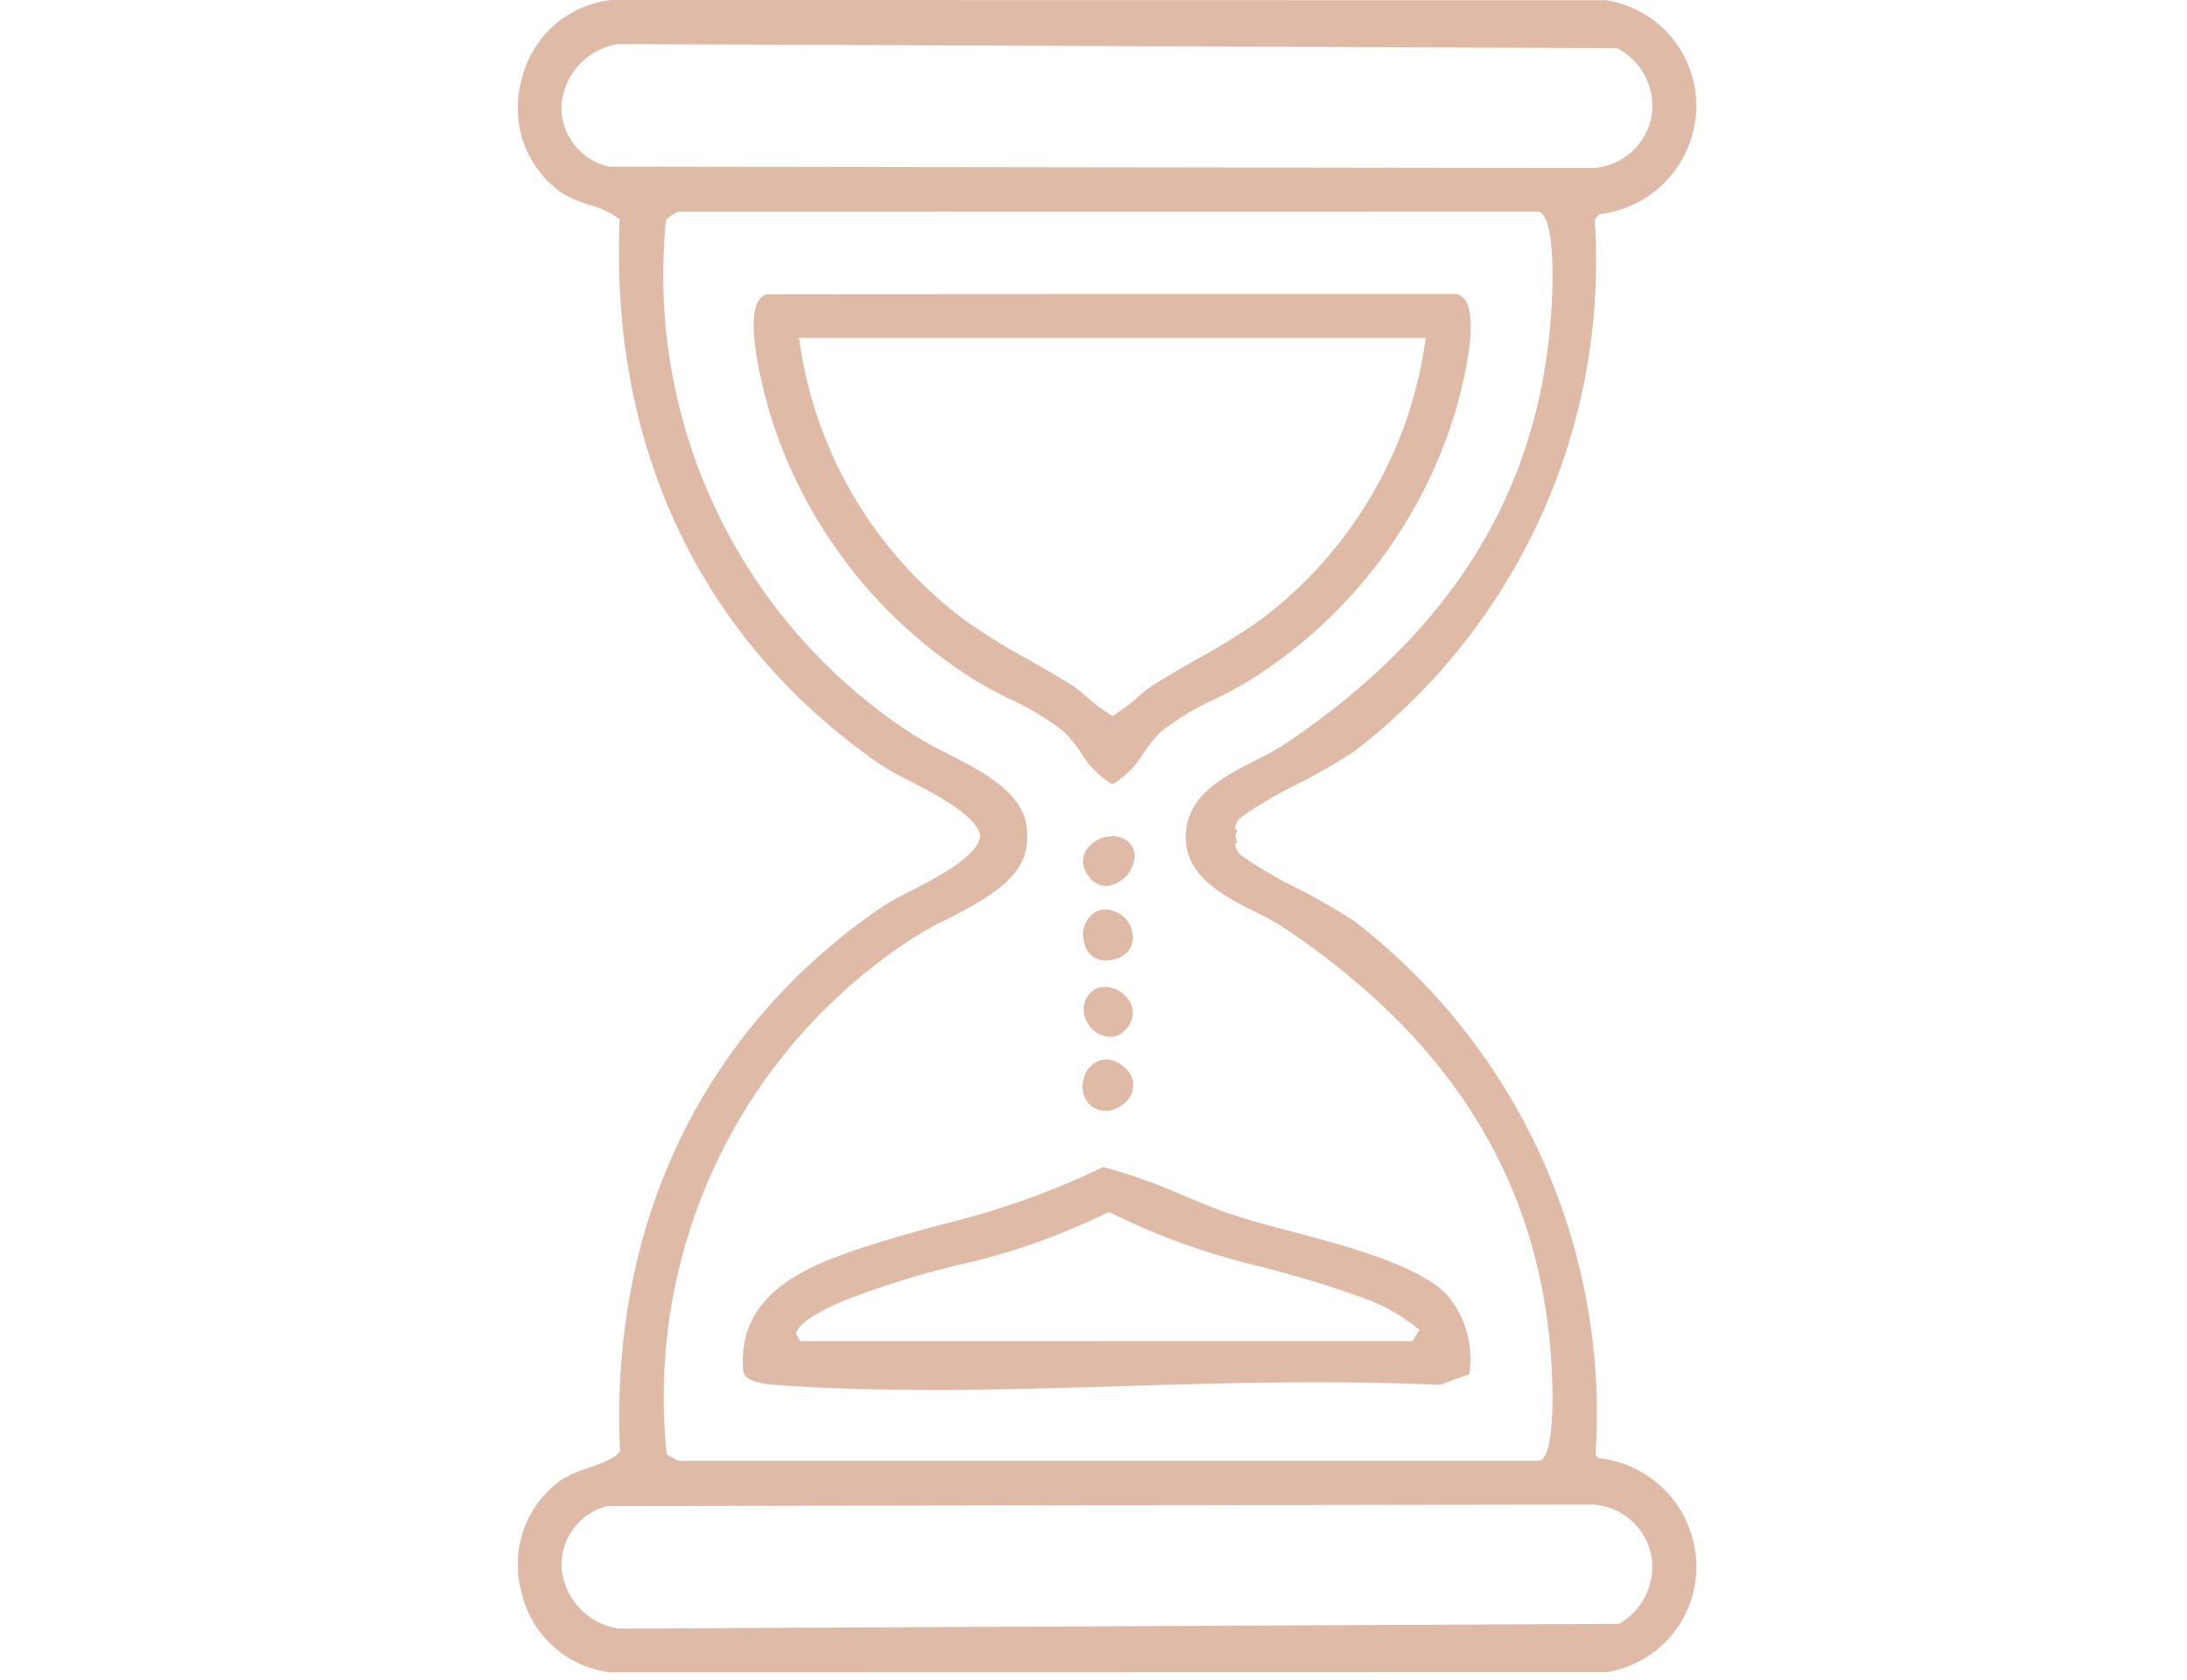 <?xml version="1.0" encoding="UTF-8"?> <svg xmlns="http://www.w3.org/2000/svg" xmlns:xlink="http://www.w3.org/1999/xlink" width="76" height="58.409" viewBox="0 0 76 58.409"><defs><clipPath id="clip-path"><rect id="Rectangle_263" data-name="Rectangle 263" width="40.947" height="58.136" fill="#debaa7"></rect></clipPath></defs><g id="Group_934" data-name="Group 934" transform="translate(-76 -2150.591)"><g id="Group_931" data-name="Group 931"><g id="Group_884" data-name="Group 884" transform="translate(94 2150.592)"><g id="Group_883" data-name="Group 883" transform="translate(0 0)" clip-path="url(#clip-path)"><path id="Path_766" data-name="Path 766" d="M14.527,49.422c-1.943,0-3.648-.053-5.213-.16-.592-.041-1.186-.127-1.268-.46-.233-2.421,1.71-3.449,3.428-4.076,1.126-.411,2.314-.738,3.461-1.054A27.663,27.663,0,0,0,20.5,41.7l.047-.024.051.013a18.506,18.506,0,0,1,2.7.962c.609.253,1.24.515,1.876.724.477.159,1.1.323,1.789.505,2.065.547,4.635,1.227,5.593,2.3a3.468,3.468,0,0,1,.729,2.625l-.018.072-1.011.371c-1.346-.058-2.729-.091-4.281-.091-2.223,0-4.512.068-6.726.134s-4.5.135-6.726.135M31.3,47.729l.237-.393a6.5,6.5,0,0,0-2.277-1.221c-1.024-.377-2.122-.676-3.183-.966a24.017,24.017,0,0,1-5.325-1.913,23.416,23.416,0,0,1-5.262,1.851,31.191,31.191,0,0,0-3.858,1.2c-1.087.45-1.68.85-1.76,1.188l.159.251Z" transform="translate(-0.214 -1.11)" fill="#debaa7"></path><path id="Path_767" data-name="Path 767" d="M20.971,34.251a.76.76,0,0,1-.771-.692.925.925,0,0,1,.458-1.026.956.956,0,0,1,.309-.053.973.973,0,0,1,.927.847.763.763,0,0,1-.6.875,1.228,1.228,0,0,1-.327.049" transform="translate(-0.538 -0.865)" fill="#debaa7"></path><path id="Path_768" data-name="Path 768" d="M20.953,39.619a.8.8,0,0,1-.473-.152.871.871,0,0,1-.268-1,.841.841,0,0,1,.766-.639.983.983,0,0,1,.678.324.763.763,0,0,1,.208.859,1.017,1.017,0,0,1-.912.607" transform="translate(-0.537 -1.007)" fill="#debaa7"></path><path id="Path_769" data-name="Path 769" d="M20.993,31.594a.791.791,0,0,1-.649-.377.76.76,0,0,1-.093-.818,1.083,1.083,0,0,1,.945-.536.87.87,0,0,1,.466.128.672.672,0,0,1,.262.8,1.081,1.081,0,0,1-.931.8" transform="translate(-0.537 -0.795)" fill="#debaa7"></path><path id="Path_770" data-name="Path 770" d="M21.106,36.983a.957.957,0,0,1-.8-.538.844.844,0,0,1,.045-.9.693.693,0,0,1,.583-.3,1.027,1.027,0,0,1,.893.567.805.805,0,0,1-.153.892.725.725,0,0,1-.563.278" transform="translate(-0.538 -0.939)" fill="#debaa7"></path><path id="Path_771" data-name="Path 771" d="M3.251,58.924A3.6,3.6,0,0,1,.126,56.149a3.6,3.6,0,0,1,1.406-3.935,4.413,4.413,0,0,1,.916-.4c.456-.163.972-.347,1.1-.583C3.178,43.337,6.41,36.6,12.632,32.325a10.38,10.38,0,0,1,.96-.535c1-.519,2.515-1.3,2.473-2.021l-.009-.146h1.608l.015.123c.172,1.484-1.411,2.3-2.809,3.014a12.642,12.642,0,0,0-1.2.672,19.013,19.013,0,0,0-8.5,17.907,3.49,3.49,0,0,0,.413.23H35.512c.376-.111.539-1.564.38-3.7-.464-6.126-3.51-10.986-9.313-14.856a9.542,9.542,0,0,0-.941-.518c-1.123-.566-2.519-1.271-2.424-2.729l.021-.114.121-.029H25l-.052.177a.689.689,0,0,0,.163.706,14.272,14.272,0,0,0,1.966,1.157,22.044,22.044,0,0,1,1.953,1.121,21.615,21.615,0,0,1,8.416,18.588l.1.1a3.8,3.8,0,0,1,3.4,3.659,3.7,3.7,0,0,1-3.112,3.781l-34.569.008Zm-.137-5.786a2.113,2.113,0,0,0-1.6,2.139A2.339,2.339,0,0,0,3.5,57.4l34.761-.165a2.283,2.283,0,0,0,1.118-2.4,2.213,2.213,0,0,0-2-1.748Z" transform="translate(0 -0.789)" fill="#debaa7"></path><path id="Path_772" data-name="Path 772" d="M23.241,29.3l-.02-.113c-.1-1.488,1.295-2.193,2.417-2.759a9.476,9.476,0,0,0,.942-.518c5.8-3.87,8.849-8.73,9.312-14.856.16-2.134,0-3.586-.417-3.7L5.563,7.358a1.618,1.618,0,0,0-.419.284,19.028,19.028,0,0,0,8.522,17.85,12.54,12.54,0,0,0,1.205.673c1.4.716,2.98,1.529,2.808,3.014l-.014.122H16.057l.009-.146c.042-.716-1.472-1.5-2.473-2.021a10.343,10.343,0,0,1-.959-.535C6.41,22.328,3.179,15.588,3.535,7.62a3.21,3.21,0,0,0-1.087-.51,4.317,4.317,0,0,1-.916-.4A3.6,3.6,0,0,1,.126,2.776,3.6,3.6,0,0,1,3.251,0L37.805.006a3.707,3.707,0,0,1,3.14,3.783A3.8,3.8,0,0,1,37.56,7.447l-.142.193a21.472,21.472,0,0,1-8.389,18.5,22.043,22.043,0,0,1-1.953,1.121,14.232,14.232,0,0,0-1.966,1.157.691.691,0,0,0-.163.706L25,29.3ZM3.491,1.529A2.338,2.338,0,0,0,1.51,3.646,2.12,2.12,0,0,0,3.155,5.792l34.234.046a2.206,2.206,0,0,0,1.994-1.747A2.267,2.267,0,0,0,38.2,1.673Z" transform="translate(0 0)" fill="#debaa7"></path><path id="Path_773" data-name="Path 773" d="M20.826,27.513a3.232,3.232,0,0,1-1.052-1.093,4.641,4.641,0,0,0-.569-.7,9.239,9.239,0,0,0-1.886-1.142,13.3,13.3,0,0,1-1.383-.764A16.714,16.714,0,0,1,8.973,14.63c-.407-1.427-.963-3.861-.114-4.123L20.88,10.5H32.858c.891.268.335,2.7-.072,4.13a16.728,16.728,0,0,1-6.962,9.186,13.3,13.3,0,0,1-1.383.764,9.239,9.239,0,0,0-1.886,1.142,4.56,4.56,0,0,0-.57.7,3.231,3.231,0,0,1-1.051,1.091l-.053.022ZM9.99,12.024a14.68,14.68,0,0,0,5.77,9.819,22.972,22.972,0,0,0,2.231,1.38c.515.294,1.029.586,1.514.895a5.314,5.314,0,0,1,.486.384,5.647,5.647,0,0,0,.89.663,5.7,5.7,0,0,0,.887-.661,5.081,5.081,0,0,1,.488-.386c.486-.31,1-.6,1.516-.9A22.839,22.839,0,0,0,26,21.844a14.68,14.68,0,0,0,5.77-9.819Z" transform="translate(-0.224 -0.279)" fill="#debaa7"></path></g></g><g id="Group_927" data-name="Group 927" transform="translate(-203.355 152)"><g id="Group_897" data-name="Group 897" transform="translate(279 1999)"><g id="Group_406"><g id="Group_405"><rect id="Rectangle_147" width="76" height="58" transform="translate(0.355)" fill="none"></rect></g></g></g></g></g></g></svg> 